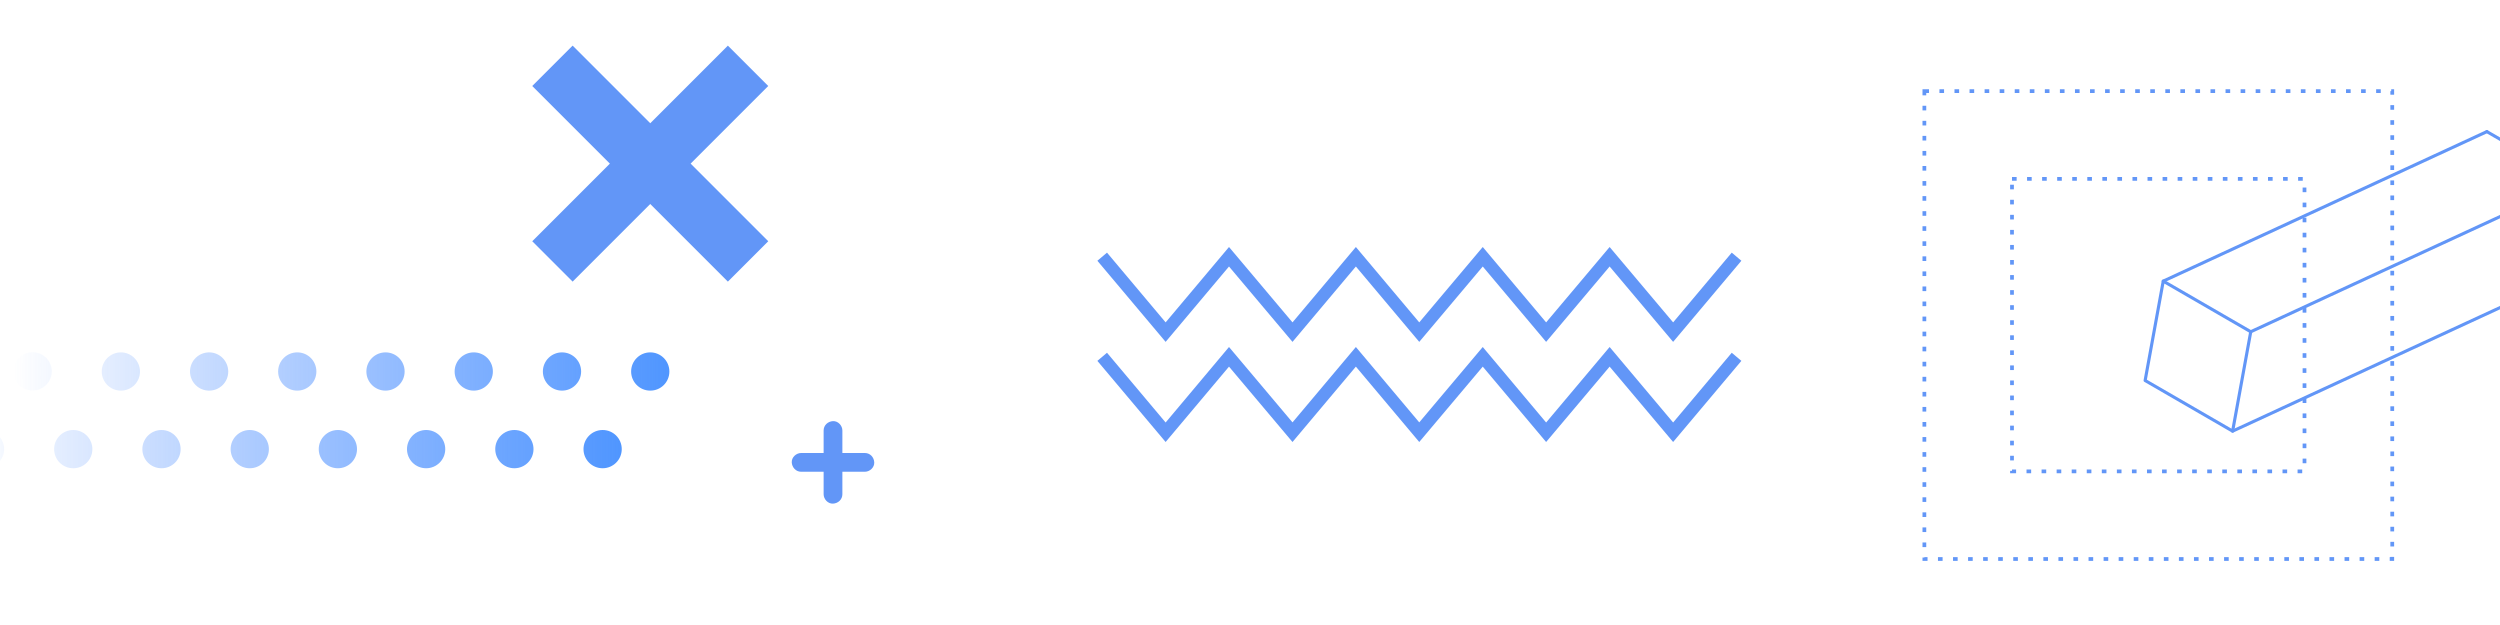 <?xml version="1.0" encoding="utf-8"?>
<!-- Generator: Adobe Illustrator 25.4.1, SVG Export Plug-In . SVG Version: 6.00 Build 0)  -->
<svg version="1.1" id="Capa_1" xmlns="http://www.w3.org/2000/svg" xmlns:xlink="http://www.w3.org/1999/xlink" x="0px" y="0px"
	 viewBox="0 0 2000 500" style="enable-background:new 0 0 2000 500;" xml:space="preserve">
<style type="text/css">
	.st0{fill:none;stroke:#6296F7;stroke-width:3;stroke-miterlimit:10;stroke-dasharray:3.707,8.34;}
	.st1{fill:none;stroke:#6296F7;stroke-width:2.5;stroke-linecap:round;stroke-linejoin:round;stroke-miterlimit:10;}
	.st2{fill:#6296F7;}
	.st3{fill:url(#SVGID_1_);}
	.st4{fill:url(#SVGID_00000102516131835441572470000002765610368390388662_);}
</style>
<rect x="1539.5" y="72.9" class="st0" width="374.3" height="374.3"/>
<rect x="1609.6" y="143.1" class="st0" width="234" height="234"/>
<g>
	<polygon class="st1" points="1730.6,224.9 1716.1,304.4 1786.1,344.9 1800.6,265.4 	"/>
	<polyline class="st1" points="2045,225.3 2059.5,145.8 1989.5,105.3 	"/>
	<line class="st1" x1="1730.6" y1="224.9" x2="1989.5" y2="105.3"/>
	<line class="st1" x1="1786.1" y1="344.9" x2="2045" y2="225.3"/>
	<line class="st1" x1="1800.6" y1="265.4" x2="2059.5" y2="145.8"/>
</g>
<g>
	<g>
		<polygon class="st2" points="1034,273.5 983.2,213.2 932.5,273.5 877.9,208.6 885.6,202.1 932.5,257.9 983.2,197.6 1034,257.9 
			1084.7,197.6 1135.4,257.9 1186.2,197.6 1236.9,257.9 1287.7,197.6 1338.5,257.9 1385.4,202.1 1393.1,208.6 1338.5,273.5 
			1287.7,213.2 1236.9,273.5 1186.2,213.2 1135.4,273.5 1084.7,213.2 		"/>
	</g>
	<g>
		<polygon class="st2" points="1034,353.6 983.2,293.3 932.5,353.6 877.9,288.7 885.6,282.2 932.5,338 983.2,277.6 1034,337.9 
			1084.7,277.6 1135.4,337.9 1186.2,277.6 1236.9,338 1287.7,277.6 1338.5,338 1385.4,282.2 1393.1,288.7 1338.5,353.6 
			1287.7,293.3 1236.9,353.6 1186.2,293.3 1135.4,353.6 1084.7,293.3 		"/>
	</g>
</g>
<path class="st2" d="M582.3,225.3l-62.1-62.1l-62.1,62.1l-32.3-32.3l62.1-62.1l-62.1-62.1l32.3-32.3l62.1,62.1l62.1-62.1l32.3,32.3
	l-62.1,62.1l62.1,62.1L582.3,225.3z"/>
<g>
	<linearGradient id="SVGID_1_" gradientUnits="userSpaceOnUse" x1="-27.291" y1="359.308" x2="497.398" y2="359.308">
		<stop  offset="0" style="stop-color:#377DFF;stop-opacity:0"/>
		<stop  offset="1" style="stop-color:#5096FF"/>
	</linearGradient>
	<path class="st3" d="M3.3,359.3c0,8.4-6.8,15.3-15.3,15.3c-8.4,0-15.3-6.8-15.3-15.3S-20.4,344-12,344
		C-3.6,344,3.3,350.9,3.3,359.3z M58.6,344c-8.4,0-15.3,6.8-15.3,15.3s6.8,15.3,15.3,15.3s15.3-6.8,15.3-15.3S67,344,58.6,344z
		 M129.2,344c-8.4,0-15.3,6.8-15.3,15.3s6.8,15.3,15.3,15.3s15.3-6.8,15.3-15.3S137.6,344,129.2,344z M199.8,344
		c-8.4,0-15.3,6.8-15.3,15.3s6.8,15.3,15.3,15.3s15.3-6.8,15.3-15.3S208.2,344,199.8,344z M270.3,344c-8.4,0-15.3,6.8-15.3,15.3
		s6.8,15.3,15.3,15.3s15.3-6.8,15.3-15.3S278.8,344,270.3,344z M340.9,344c-8.4,0-15.3,6.8-15.3,15.3s6.8,15.3,15.3,15.3
		c8.4,0,15.3-6.8,15.3-15.3S349.4,344,340.9,344z M411.5,344c-8.4,0-15.3,6.8-15.3,15.3s6.8,15.3,15.3,15.3
		c8.4,0,15.3-6.8,15.3-15.3S420,344,411.5,344z M482.1,344c-8.4,0-15.3,6.8-15.3,15.3s6.8,15.3,15.3,15.3c8.4,0,15.3-6.8,15.3-15.3
		S490.6,344,482.1,344z"/>
	
		<linearGradient id="SVGID_00000114061327460494117180000016112905438560682667_" gradientUnits="userSpaceOnUse" x1="10.79" y1="297.146" x2="535.479" y2="297.146">
		<stop  offset="0" style="stop-color:#377DFF;stop-opacity:0"/>
		<stop  offset="1" style="stop-color:#5096FF"/>
	</linearGradient>
	<path style="fill:url(#SVGID_00000114061327460494117180000016112905438560682667_);" d="M41.4,297.1c0,8.4-6.8,15.3-15.3,15.3
		s-15.3-6.8-15.3-15.3c0-8.4,6.8-15.3,15.3-15.3S41.4,288.7,41.4,297.1z M96.7,281.9c-8.4,0-15.3,6.8-15.3,15.3
		c0,8.4,6.8,15.3,15.3,15.3s15.3-6.8,15.3-15.3C111.9,288.7,105.1,281.9,96.7,281.9z M167.3,281.9c-8.4,0-15.3,6.8-15.3,15.3
		c0,8.4,6.8,15.3,15.3,15.3s15.3-6.8,15.3-15.3C182.5,288.7,175.7,281.9,167.3,281.9z M237.8,281.9c-8.4,0-15.3,6.8-15.3,15.3
		c0,8.4,6.8,15.3,15.3,15.3c8.4,0,15.3-6.8,15.3-15.3C253.1,288.7,246.3,281.9,237.8,281.9z M308.4,281.9c-8.4,0-15.3,6.8-15.3,15.3
		c0,8.4,6.8,15.3,15.3,15.3c8.4,0,15.3-6.8,15.3-15.3C323.7,288.7,316.9,281.9,308.4,281.9z M379,281.9c-8.4,0-15.3,6.8-15.3,15.3
		c0,8.4,6.8,15.3,15.3,15.3c8.4,0,15.3-6.8,15.3-15.3C394.3,288.7,387.5,281.9,379,281.9z M449.6,281.9c-8.4,0-15.3,6.8-15.3,15.3
		c0,8.4,6.8,15.3,15.3,15.3c8.4,0,15.3-6.8,15.3-15.3C464.9,288.7,458,281.9,449.6,281.9z M520.2,281.9c-8.4,0-15.3,6.8-15.3,15.3
		c0,8.4,6.8,15.3,15.3,15.3s15.3-6.8,15.3-15.3C535.5,288.7,528.6,281.9,520.2,281.9z"/>
</g>
<g>
	<g>
		<path d="M666.4,344.4c0,19.1,0,35,0,51"/>
		<g>
			<path class="st2" d="M658.9,344.4c0,17,0,34,0,51c0,3.9,3.4,7.7,7.5,7.5c4.1-0.2,7.5-3.3,7.5-7.5c0-17,0-34,0-51
				c0-3.9-3.4-7.7-7.5-7.5C662.3,337.1,658.9,340.2,658.9,344.4L658.9,344.4z"/>
		</g>
	</g>
	<g>
		<path d="M640.9,369.9c19.1,0,35,0,51,0"/>
		<g>
			<path class="st2" d="M640.9,377.4c17,0,34,0,51,0c3.9,0,7.7-3.4,7.5-7.5c-0.2-4.1-3.3-7.5-7.5-7.5c-17,0-34,0-51,0
				c-3.9,0-7.7,3.4-7.5,7.5C633.6,373.9,636.7,377.4,640.9,377.4L640.9,377.4z"/>
		</g>
	</g>
</g>
</svg>
